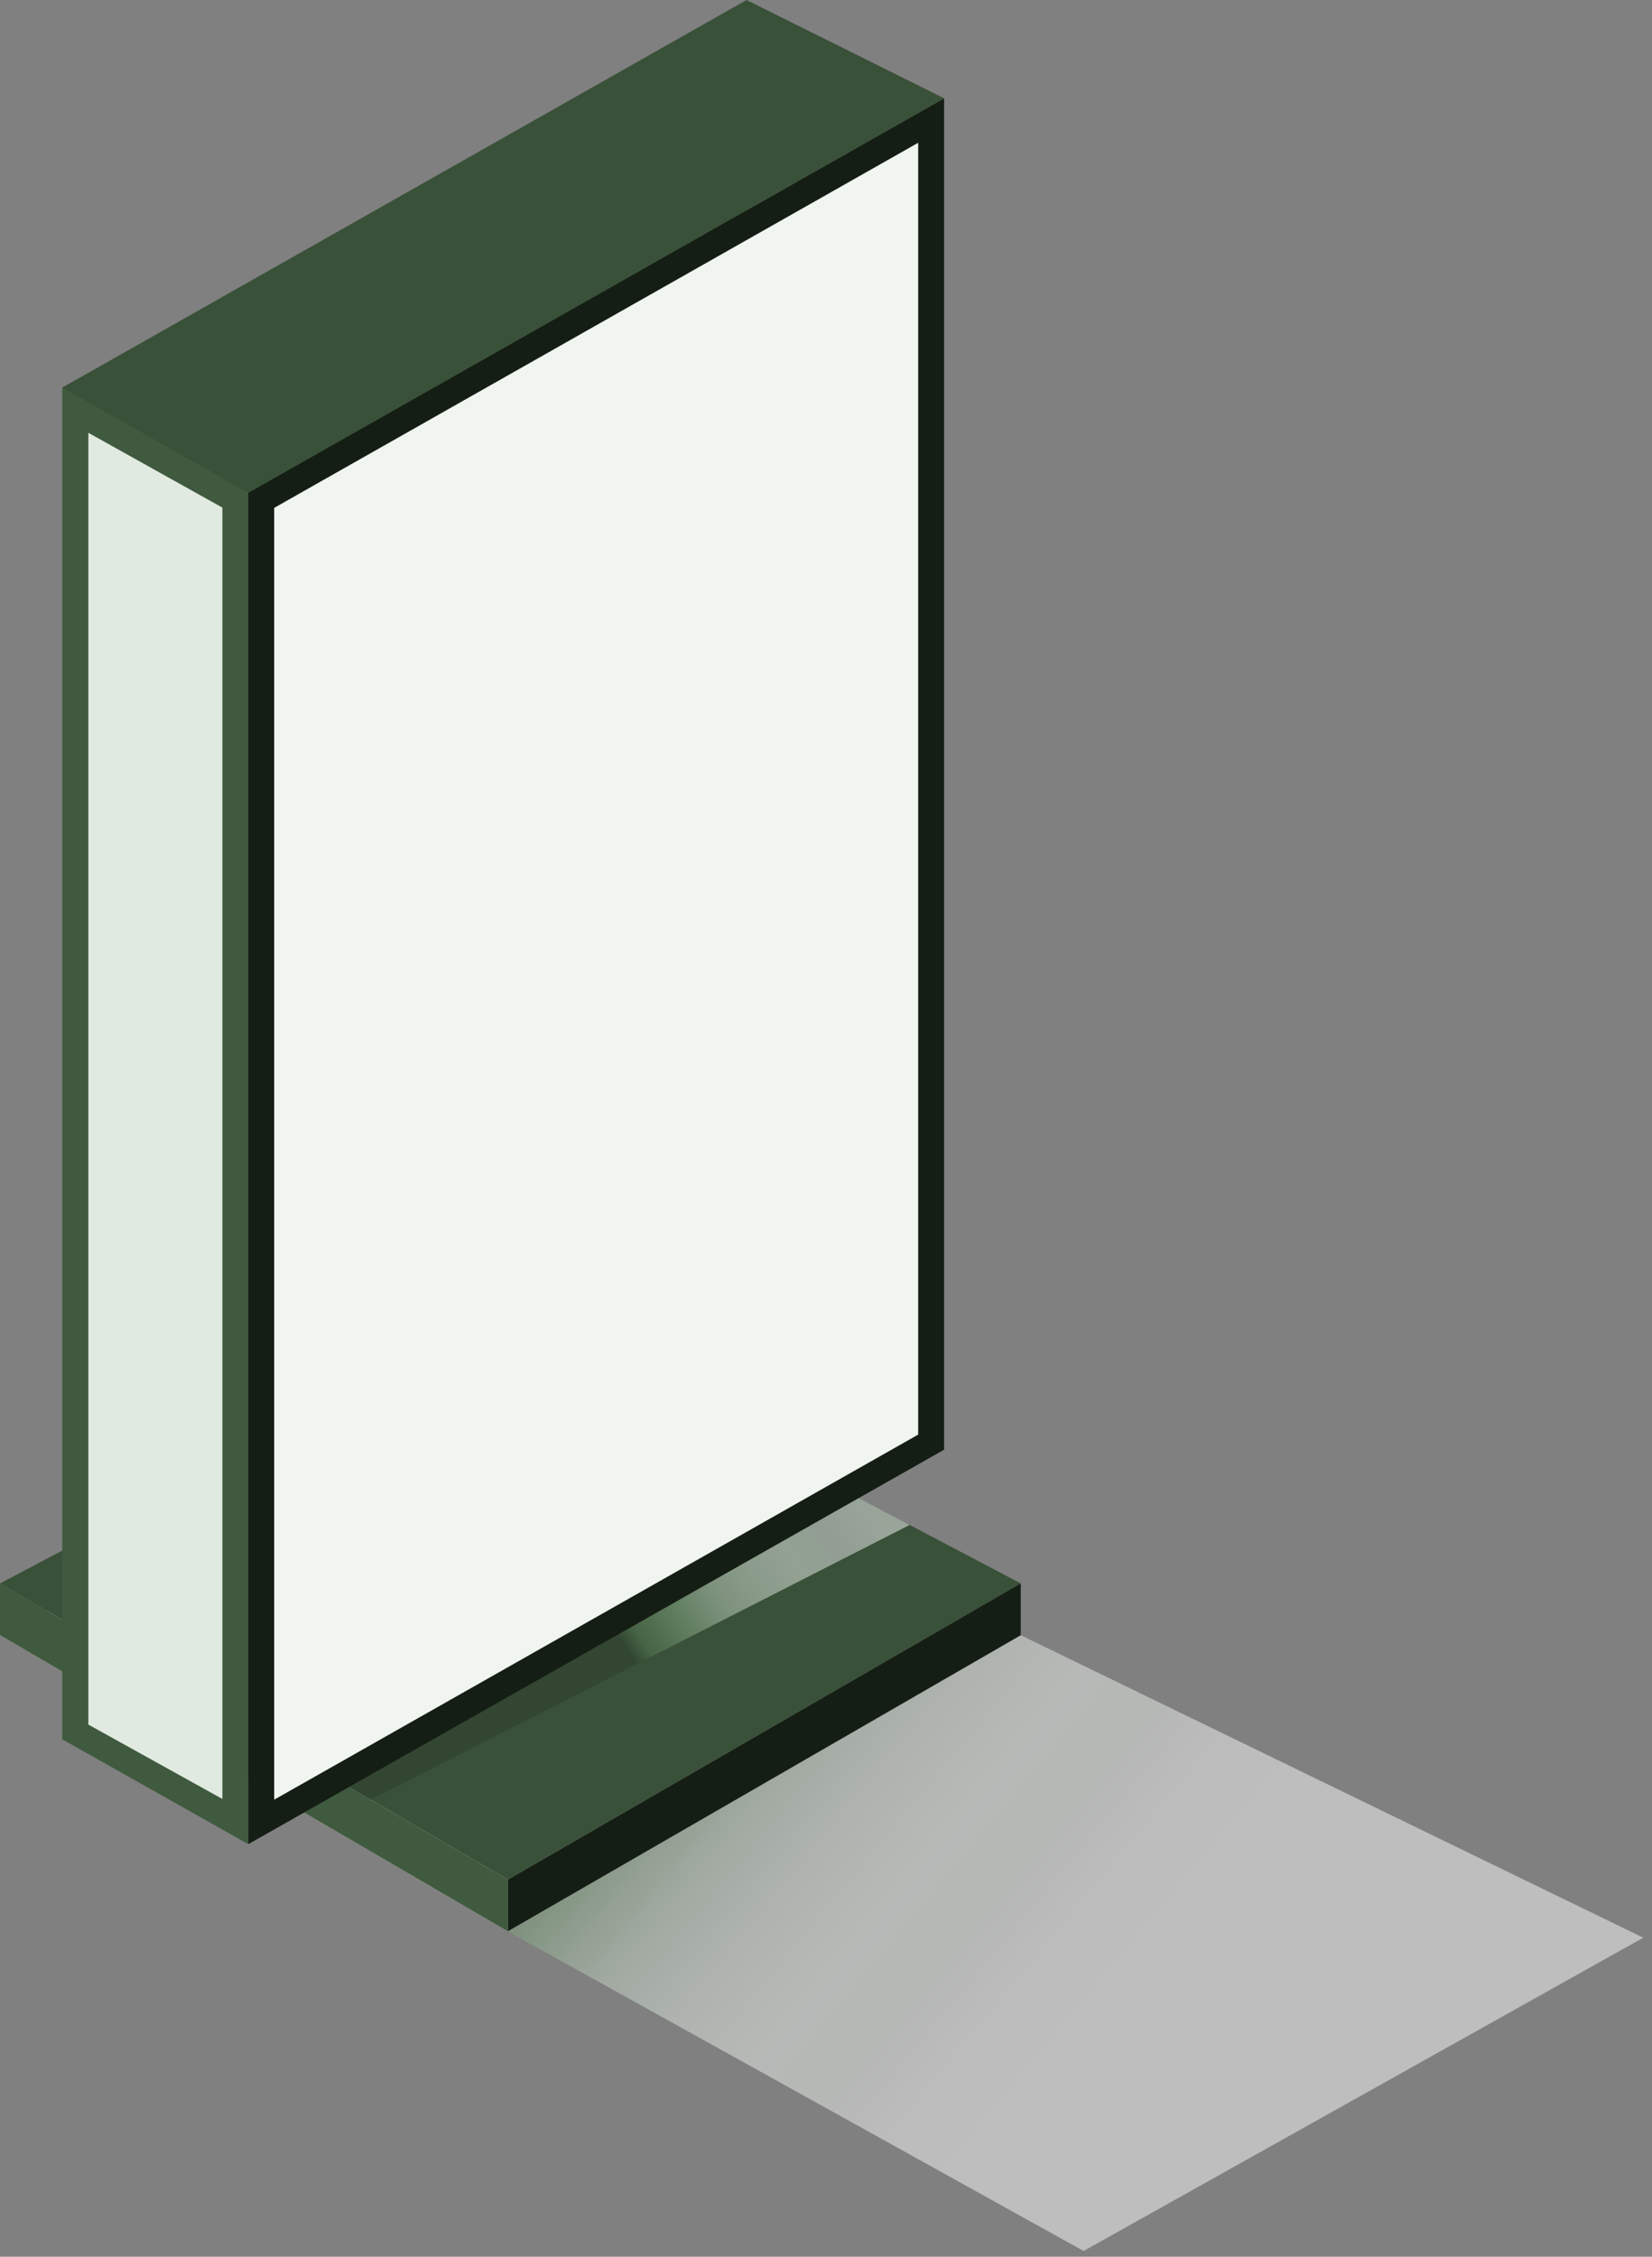 <?xml version="1.0" encoding="UTF-8"?> <svg xmlns="http://www.w3.org/2000/svg" width="164" height="224" viewBox="0 0 164 224" fill="none"><rect x="0" y="0" width="164" height="224" fill="#808080" stroke="none"/><path style="mix-blend-mode:multiply" opacity="0.49" d="M50.411 191.704L107.573 223.427L163.132 192.331L101.333 162.304L50.411 191.704Z" fill="url(#paint0_linear_18_436)"></path><path d="M101.333 162.304L50.623 135.614L0 162.304L50.411 191.704L101.333 162.304Z" fill="url(#paint1_linear_18_436)"></path><path d="M101.333 157.166L50.623 130.476L0 157.166L50.411 186.566L101.333 157.166Z" fill="#395138"></path><path d="M0 157.166V162.304L50.411 191.704V186.566L0 157.166Z" fill="#405A3F"></path><path d="M101.333 157.166V162.304L50.411 191.704V186.566L101.333 157.166Z" fill="#151E15"></path><path d="M85.829 143.893L6.198 172.65V38.463L72.629 2.405L85.829 143.893Z" fill="#395138"></path><path d="M6.198 172.65L24.648 183.048V48.911L6.198 38.463V172.65Z" fill="#405A3F"></path><path d="M8.771 171.176V42.959L22.076 50.383V178.559L8.771 171.176Z" fill="#E1EAE1"></path><path d="M93.724 143.893L24.648 183.048V48.911L93.724 9.756V143.893Z" fill="#151E15"></path><path d="M27.22 50.41L91.151 14.172V142.395L27.22 178.633V50.41Z" fill="#F0F5F0"></path><path d="M74.113 0L93.724 9.756L24.648 48.911L6.198 38.463L74.113 0Z" fill="#395138"></path><path style="mix-blend-mode:multiply" opacity="0.49" d="M36.808 178.633L90.305 151.362L85.246 148.699L34.654 177.376L36.808 178.633Z" fill="url(#paint2_linear_18_436)"></path><defs><linearGradient id="paint0_linear_18_436" x1="65.549" y1="157.776" x2="127.823" y2="209.504" gradientUnits="userSpaceOnUse"><stop stop-color="#2A3C2A"></stop><stop offset="0.042" stop-color="#557953"></stop><stop offset="0.146" stop-color="#88AC86"></stop><stop offset="0.252" stop-color="#C3D5C3"></stop><stop offset="0.356" stop-color="#E1EAE1"></stop><stop offset="0.458" stop-color="#F0F5F0"></stop><stop offset="0.559" stop-color="#EEF2EF"></stop><stop offset="0.658" stop-color="#FBFCFB"></stop><stop offset="0.751" stop-color="white"></stop></linearGradient><linearGradient id="paint1_linear_18_436" x1="28.188" y1="207.997" x2="70.656" y2="121.672" gradientUnits="userSpaceOnUse"><stop stop-color="white"></stop><stop offset="0.108" stop-color="#EDEDED"></stop><stop offset="0.383" stop-color="#C4C4C5"></stop><stop offset="0.633" stop-color="#A6A6A8"></stop><stop offset="0.847" stop-color="#949396"></stop><stop offset="1" stop-color="#8E8D90"></stop></linearGradient><linearGradient id="paint2_linear_18_436" x1="62.605" y1="164.285" x2="96.606" y2="141.619" gradientUnits="userSpaceOnUse"><stop stop-color="#2A3C2A"></stop><stop offset="0.042" stop-color="#557953"></stop><stop offset="0.146" stop-color="#88AC86"></stop><stop offset="0.252" stop-color="#C3D5C3"></stop><stop offset="0.356" stop-color="#E1EAE1"></stop><stop offset="0.458" stop-color="#F0F5F0"></stop><stop offset="0.559" stop-color="#EEEEF2"></stop><stop offset="0.658" stop-color="#FBFBFC"></stop><stop offset="0.751" stop-color="white"></stop></linearGradient></defs></svg> 